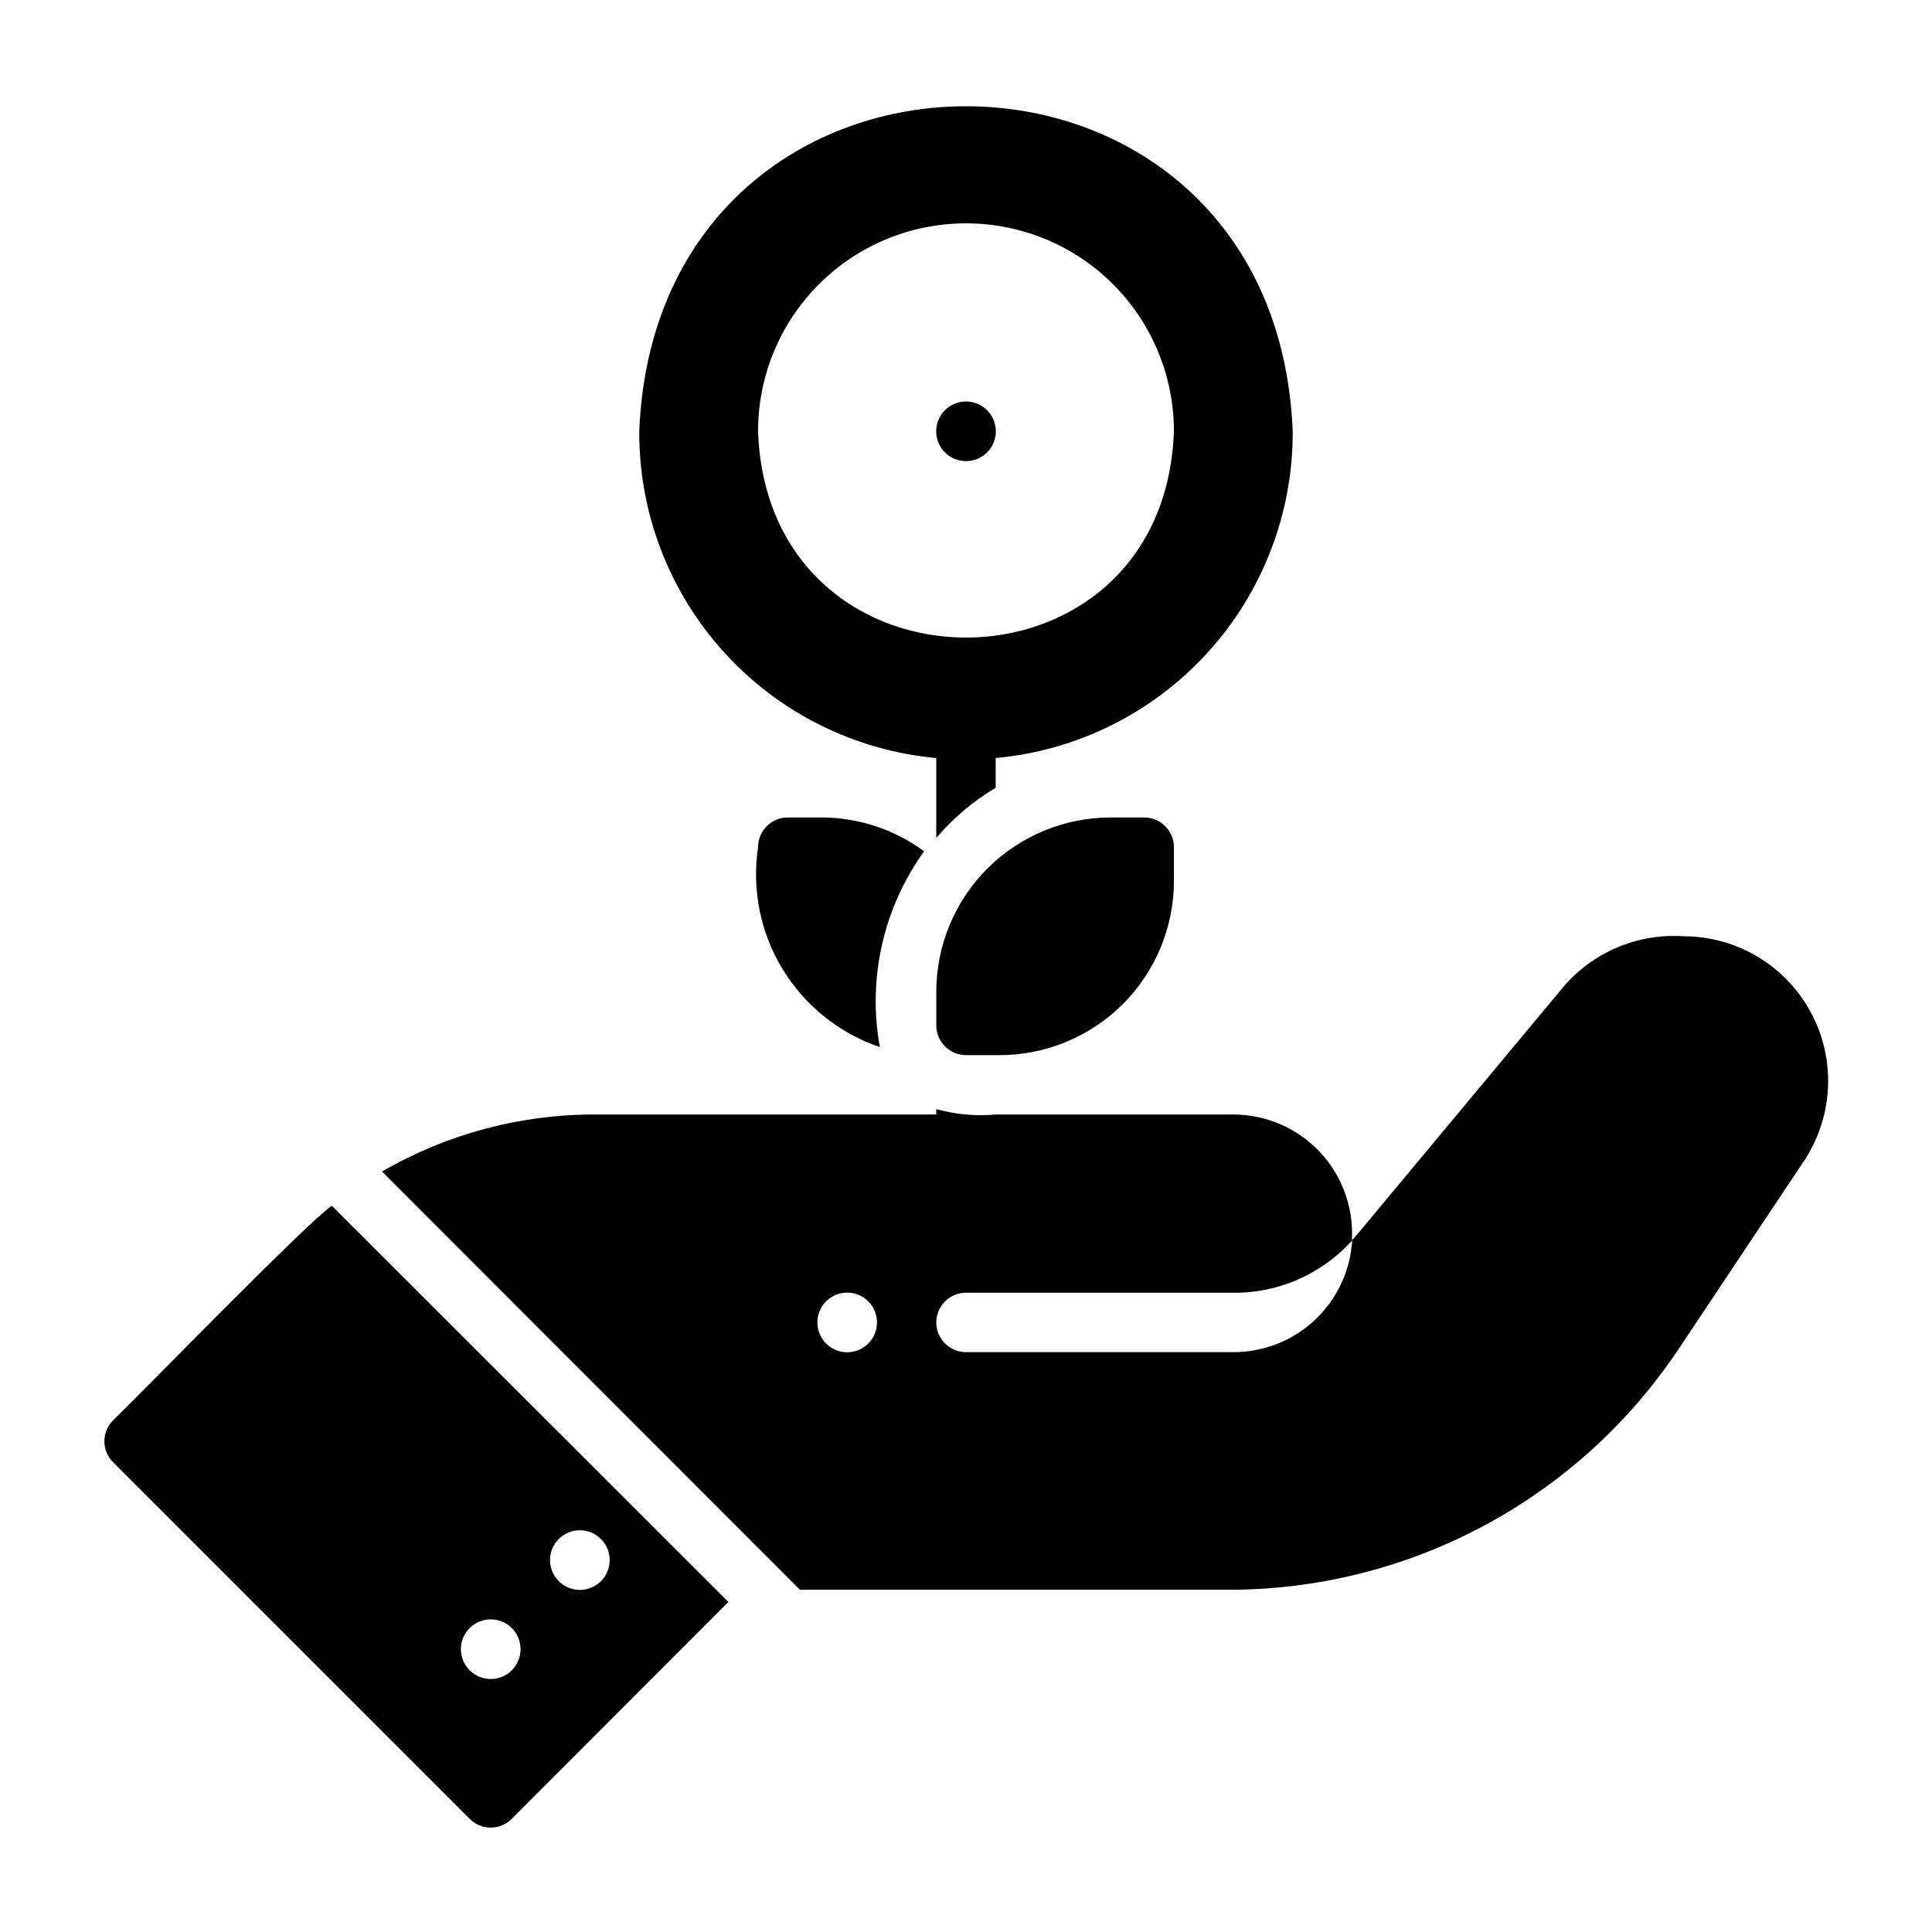 <?xml version="1.0" encoding="UTF-8"?>
<!-- Uploaded to: SVG Find, www.svgrepo.com, Generator: SVG Find Mixer Tools -->
<svg fill="#000000" width="800px" height="800px" version="1.1" viewBox="144 144 512 512" xmlns="http://www.w3.org/2000/svg">
 <g>
  <path d="m590.19 392.12c-12.281-0.828-24.219 4.262-32.117 13.699l-54.555 65.496c-0.379 0.48-0.801 0.93-1.258 1.336 0.496-8.645-2.59-17.117-8.531-23.414-5.945-6.301-14.219-9.875-22.879-9.883h-62.977c-5.293 0.477-10.625-0.004-15.746-1.418v1.418h-90.371c-19.844-0.055-39.348 5.16-56.52 15.113l110.76 110.84h113.12c48.137 0.16 93.141-23.852 119.81-63.922l33.379-50.066c5.023-7.75 7.086-17.051 5.801-26.195-1.285-9.145-5.828-17.52-12.797-23.582-6.965-6.066-15.887-9.41-25.121-9.422zm-216.09 107.93c-3.086 3.09-8.09 3.09-11.176 0-3.086-3.086-3.086-8.09 0-11.176 3.086-3.09 8.09-3.09 11.176 0 3.09 3.086 3.09 8.09 0 11.176zm96.75 2.285h-70.848c-4.348 0-7.875-3.527-7.875-7.875 0-4.348 3.527-7.871 7.875-7.871h72.422c11.441-0.352 22.242-5.356 29.914-13.855-0.484 8.02-4.012 15.555-9.867 21.055-5.852 5.504-13.59 8.559-21.621 8.547z"/>
  <path d="m173.99 520.36c-1.488 1.477-2.328 3.488-2.328 5.586 0 2.102 0.84 4.113 2.328 5.59l94.465 94.465c1.477 1.492 3.488 2.328 5.59 2.328 2.098 0 4.109-0.836 5.59-2.328l57.387-57.465-105.09-105.01c-6.691 4.562-51.09 50.301-57.938 56.836zm129.26 31.488c3.09 3.086 3.09 8.09 0 11.176-3.086 3.086-8.09 3.086-11.176 0-3.09-3.086-3.09-8.09 0-11.176 3.086-3.09 8.09-3.09 11.176 0zm-34.793 23.617v-0.004c3.086-3.086 8.09-3.086 11.18 0 3.086 3.086 3.086 8.094 0 11.18-3.09 3.086-8.094 3.086-11.18 0-3.086-3.086-3.086-8.094 0-11.18z"/>
  <path d="m405.59 263.89c3.09-3.086 3.09-8.09 0-11.176-3.086-3.09-8.09-3.09-11.176 0-1.484 1.48-2.316 3.492-2.316 5.586 0 2.098 0.832 4.109 2.316 5.59 3.086 3.086 8.09 3.086 11.176 0z"/>
  <path d="m392.12 344.89v21.176c4.484-5.269 9.801-9.766 15.746-13.305v-7.871c21.574-1.969 41.629-11.953 56.203-27.984 14.57-16.031 22.605-36.945 22.516-58.609-4.723-114.85-168.46-114.85-173.18 0-0.09 21.664 7.945 42.578 22.52 58.609s34.625 26.016 56.199 27.984zm7.875-141.7c14.613 0 28.629 5.805 38.965 16.137 10.332 10.336 16.137 24.352 16.137 38.965-2.598 72.895-107.61 72.895-110.21 0 0-14.613 5.805-28.629 16.141-38.965 10.332-10.332 24.348-16.137 38.965-16.137z"/>
  <path d="m438.26 360.64c-12.23 0.023-23.949 4.891-32.598 13.535-8.645 8.648-13.512 20.367-13.535 32.598v8.973c0 2.09 0.832 4.09 2.309 5.566 1.477 1.477 3.477 2.305 5.566 2.305h8.973c12.227-0.02 23.949-4.887 32.598-13.531 8.645-8.648 13.512-20.371 13.531-32.598v-8.973c0-2.09-0.828-4.09-2.305-5.566-1.477-1.477-3.477-2.309-5.566-2.309z"/>
  <path d="m388.9 369.61c-7.863-5.809-17.379-8.953-27.156-8.977h-8.977c-4.348 0-7.871 3.527-7.871 7.875-1.691 11.211 0.617 22.664 6.516 32.348 5.902 9.688 15.02 16.988 25.758 20.629-3.312-18.168 0.926-36.898 11.73-51.875z"/>
 </g>
</svg>